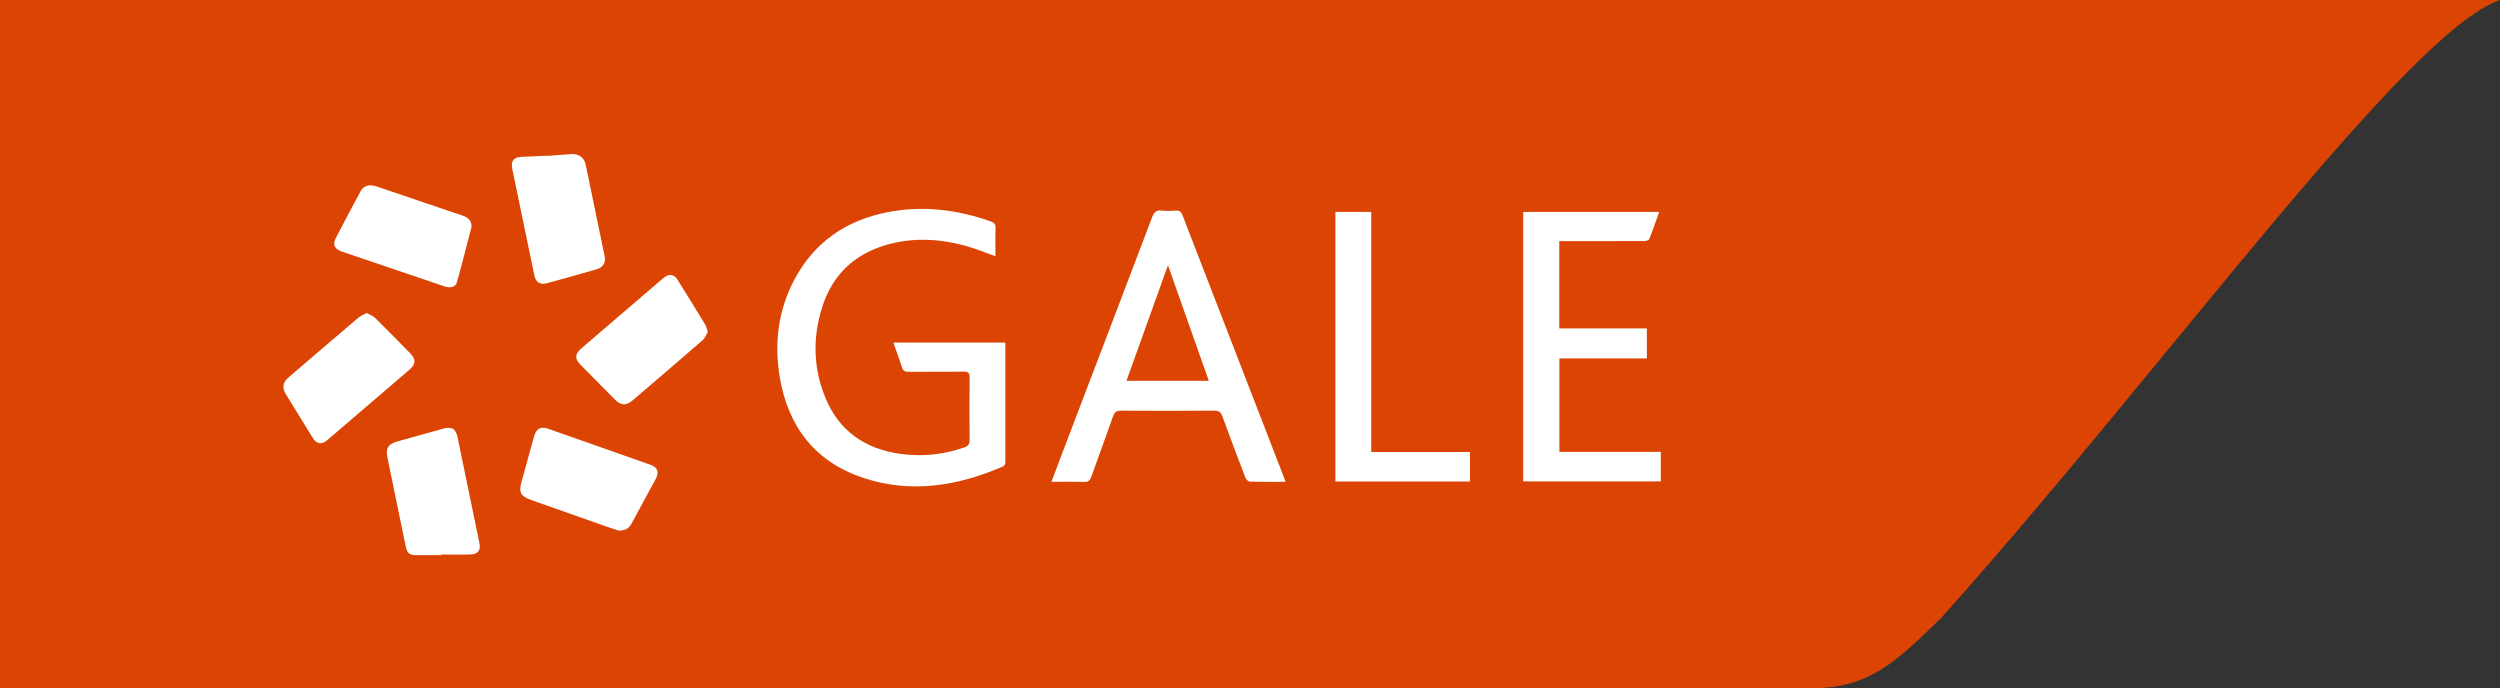 <svg xmlns="http://www.w3.org/2000/svg" id="Layer_1" viewBox="0 0 559.545 154.027"><rect x="0" y="0" width="559.545" height="154.027" fill="#333333" stroke="none"/><defs><style>.cls-1{fill:#fff;}.cls-2{fill:#dc4404;}</style></defs><path class="cls-2" d="M0,0V154.027H405.759c12.665,0,18.897-6.166,28.738-15.753C484.08,82.969,538.545,7.125,559.545,0H0Z"></path><g><path class="cls-1" d="M222.796,57.341c-2.375-.829-4.639-1.784-6.992-2.407-5.779-1.532-11.615-1.802-17.423-.122-7.189,2.079-12.031,6.703-14.323,13.814-2.212,6.865-2.069,13.758,.697,20.45,3.058,7.4,8.853,11.379,16.653,12.491,4.896,.698,9.72,.219,14.414-1.427,.895-.314,1.215-.767,1.202-1.751-.06-4.593-.055-9.187-.002-13.78,.012-1.071-.229-1.461-1.388-1.44-4.109,.074-8.22,.011-12.329,.049-.763,.007-1.16-.208-1.401-.952-.596-1.833-1.269-3.641-1.956-5.585h25.065c0,.484,0,.952,0,1.419,.001,8.301,0,16.602,.005,24.902,0,.606,.061,1.145-.692,1.468-10.042,4.313-20.379,6.008-30.961,2.538-10.896-3.573-17.015-11.497-18.86-22.691-1.237-7.505-.347-14.805,3.224-21.607,4.503-8.577,11.774-13.487,21.169-15.264,7.779-1.472,15.391-.516,22.83,2.1,.811,.285,1.122,.663,1.092,1.547-.071,2.085-.023,4.175-.023,6.249Z"></path><path class="cls-1" d="M287.723,107.84c-2.784,0-5.4,.035-8.013-.042-.344-.01-.83-.535-.98-.925-1.746-4.542-3.47-9.093-5.126-13.668-.36-.996-.846-1.307-1.909-1.298-6.931,.056-13.862,.049-20.793,.009-.95-.005-1.415,.243-1.744,1.178-1.599,4.556-3.3,9.076-4.912,13.628-.302,.853-.695,1.176-1.631,1.145-2.368-.078-4.741-.026-7.288-.026,.957-2.535,1.856-4.939,2.77-7.335,6.598-17.295,13.212-34.584,19.772-51.894,.422-1.114,.902-1.627,2.133-1.481,1.033,.122,2.096,.077,3.139,.007,.808-.054,1.206,.214,1.505,.99,7.563,19.588,15.152,39.167,22.735,58.747,.1,.258,.184,.522,.34,.965Zm-17.171-22.611c-3.06-8.66-6.077-17.199-9.141-25.871-3.127,8.712-6.188,17.241-9.285,25.871h18.426Z"></path><path class="cls-1" d="M340.921,47.428h30.433c-.748,2.091-1.435,4.128-2.238,6.119-.106,.264-.798,.409-1.22,.411-5.802,.025-11.605,.015-17.407,.013-.474-0-.948,0-1.492,0v19.53h19.598v6.71h-19.574v20.93h22.7v6.602h-30.801V47.428Z"></path><path class="cls-1" d="M298.888,47.432h8.011v53.741h22.101v6.598h-30.111V47.432Z"></path><path class="cls-1" d="M82.085,70.059c.699,.402,1.41,.643,1.892,1.117,2.642,2.6,5.231,5.252,7.829,7.895,1.279,1.3,1.277,2.429-.093,3.609-6.137,5.285-12.287,10.555-18.449,15.811-1.315,1.122-2.385,.926-3.297-.543-1.997-3.216-3.987-6.436-5.957-9.668-.938-1.54-.765-2.662,.612-3.846,5.194-4.466,10.397-8.922,15.62-13.355,.494-.419,1.153-.646,1.842-1.02Z"></path><path class="cls-1" d="M105.553,50.702c-1.093,4.194-2.128,8.371-3.299,12.51-.299,1.059-1.482,1.325-2.787,.883-6.782-2.295-13.561-4.599-20.341-6.901-.989-.336-1.99-.645-2.96-1.029-1.271-.503-1.705-1.503-1.08-2.72,1.839-3.576,3.711-7.136,5.634-10.667,.696-1.278,1.969-1.588,3.587-1.041,5.825,1.97,11.646,3.951,17.469,5.928,.724,.246,1.456,.469,2.167,.746,1.047,.407,1.573,1.199,1.609,2.291Z"></path><path class="cls-1" d="M158.411,74.304c-.352,.573-.625,1.382-1.18,1.865-5.195,4.522-10.432,8.995-15.671,13.466-1.414,1.207-2.594,1.142-3.925-.193-2.588-2.596-5.161-5.206-7.725-7.826-1.32-1.349-1.266-2.37,.245-3.671,5.615-4.836,11.248-9.652,16.874-14.474,.55-.472,1.083-.968,1.659-1.406,1.063-.808,2.202-.658,2.907,.463,2.12,3.374,4.204,6.772,6.274,10.178,.241,.396,.31,.896,.542,1.599Z"></path><path class="cls-1" d="M122.586,34.887c1.765-.133,3.53-.27,5.295-.399,1.596-.117,2.869,.758,3.196,2.311,1.431,6.811,2.841,13.625,4.232,20.444,.319,1.565-.308,2.604-1.83,3.044-3.671,1.06-7.352,2.091-11.039,3.096-1.541,.42-2.517-.191-2.842-1.75-1.663-7.958-3.313-15.918-4.955-23.88-.347-1.682,.335-2.557,2.03-2.646,1.969-.103,3.94-.181,5.91-.27l.004,.048Z"></path><path class="cls-1" d="M138.504,118.762c-.683-.221-1.643-.51-2.587-.842-5.657-1.991-11.309-3.996-16.965-5.989-2.455-.866-2.893-1.696-2.202-4.185,.927-3.339,1.84-6.682,2.768-10.021,.51-1.835,1.47-2.355,3.246-1.732,7.599,2.667,15.195,5.342,22.79,8.021,1.606,.567,2.042,1.629,1.247,3.111-1.808,3.37-3.65,6.723-5.466,10.089-.549,1.018-1.373,1.543-2.832,1.548Z"></path><path class="cls-1" d="M98.756,124.248c-1.853,0-3.707,.001-5.56-0-1.587-.001-2.063-.398-2.409-2.06-.729-3.508-1.447-7.019-2.17-10.529-.626-3.036-1.259-6.07-1.879-9.107-.467-2.287,.088-3.17,2.356-3.8,3.336-.926,6.674-1.85,10.008-2.783,1.996-.558,2.904-.05,3.317,1.941,1.636,7.888,3.262,15.777,4.883,23.668,.319,1.551-.301,2.449-1.902,2.512-2.211,.087-4.428,.022-6.642,.022v.137Z"></path></g></svg>